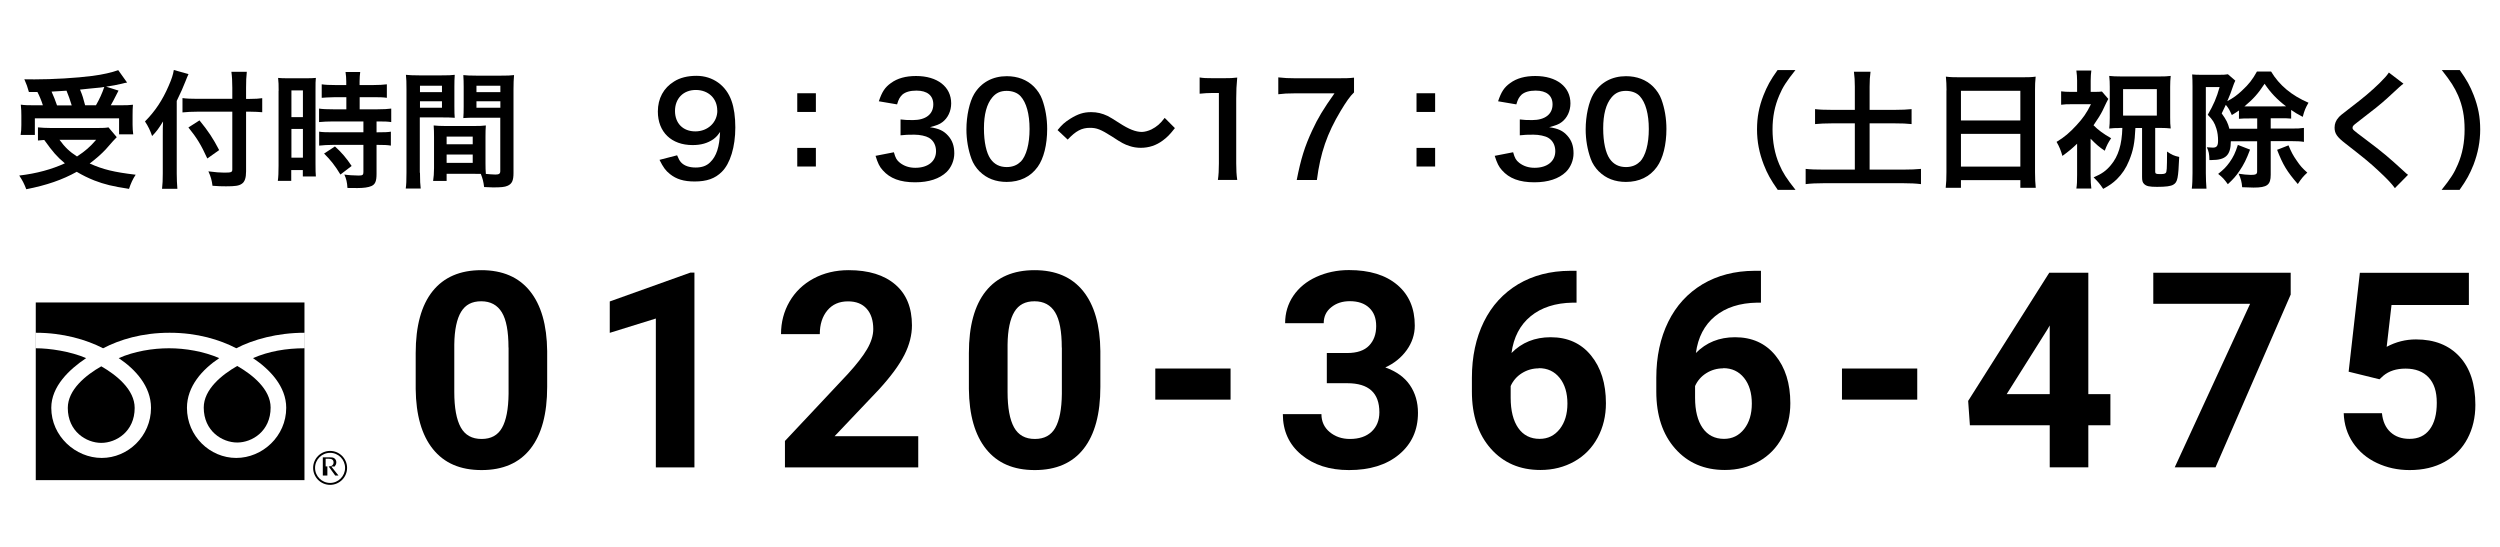 <?xml version="1.0" encoding="UTF-8"?>
<svg id="_レイヤー_1" data-name="レイヤー_1" xmlns="http://www.w3.org/2000/svg" width="274" height="60" viewBox="0 0 274 60">
  <defs>
    <style>
      .cls-1 {
        fill: none;
      }
    </style>
  </defs>
  <rect class="cls-1" x="0" y="0" width="274" height="60"/>
  <g>
    <path d="M59.97,42.41c0,2.95-.61,5.21-1.83,6.77s-3.01,2.34-5.36,2.34-4.1-.77-5.33-2.3-1.86-3.73-1.89-6.59v-3.93c0-2.98.62-5.24,1.85-6.78s3.02-2.31,5.34-2.31,4.1.76,5.33,2.29c1.23,1.53,1.86,3.72,1.89,6.58v3.93ZM55.73,38.09c0-1.77-.24-3.06-.73-3.86s-1.24-1.21-2.26-1.21-1.73.38-2.2,1.15-.73,1.97-.75,3.6v5.19c0,1.74.24,3.03.71,3.88s1.23,1.27,2.28,1.27,1.78-.41,2.24-1.22.7-2.05.72-3.72v-5.07Z"/>
    <path d="M76.11,51.23h-4.23v-16.32l-5.05,1.57v-3.44l8.83-3.16h.45v21.36Z"/>
    <path d="M100.65,51.23h-14.62v-2.9l6.9-7.35c.95-1.04,1.65-1.94,2.1-2.71s.68-1.5.68-2.2c0-.95-.24-1.69-.72-2.23-.48-.54-1.16-.81-2.05-.81-.96,0-1.71.33-2.26.99-.55.66-.83,1.53-.83,2.6h-4.25c0-1.3.31-2.49.93-3.56s1.5-1.92,2.63-2.53c1.13-.61,2.42-.92,3.85-.92,2.2,0,3.9.53,5.12,1.58s1.82,2.54,1.82,4.47c0,1.05-.27,2.13-.82,3.22s-1.48,2.37-2.81,3.82l-4.85,5.11h9.17v3.41Z"/>
    <path d="M120.6,42.41c0,2.95-.61,5.21-1.83,6.77s-3.01,2.34-5.36,2.34-4.1-.77-5.33-2.3-1.86-3.73-1.89-6.59v-3.93c0-2.98.62-5.24,1.85-6.78s3.02-2.31,5.34-2.31,4.1.76,5.33,2.29c1.23,1.53,1.86,3.72,1.89,6.58v3.93ZM116.37,38.09c0-1.77-.24-3.06-.73-3.86s-1.24-1.21-2.26-1.21-1.73.38-2.2,1.15-.73,1.97-.75,3.6v5.19c0,1.74.24,3.03.71,3.88s1.23,1.27,2.28,1.27,1.78-.41,2.24-1.22.7-2.05.72-3.72v-5.07Z"/>
    <path d="M134.87,43.8h-8.25v-3.41h8.25v3.41Z"/>
    <path d="M145.4,38.69h2.26c1.07,0,1.87-.27,2.39-.81s.78-1.25.78-2.14-.26-1.53-.77-2.01-1.22-.72-2.12-.72c-.81,0-1.49.22-2.04.67-.55.44-.82,1.02-.82,1.74h-4.23c0-1.11.3-2.11.9-3,.6-.88,1.44-1.58,2.52-2.07s2.27-.75,3.57-.75c2.26,0,4.02.54,5.3,1.62,1.28,1.08,1.92,2.57,1.92,4.46,0,.98-.3,1.88-.89,2.7s-1.38,1.45-2.34,1.89c1.2.43,2.1,1.07,2.69,1.93s.89,1.88.89,3.05c0,1.89-.69,3.41-2.07,4.56s-3.21,1.71-5.49,1.71c-2.13,0-3.87-.56-5.22-1.68s-2.03-2.61-2.03-4.45h4.23c0,.8.3,1.46.9,1.96s1.34.76,2.22.76c1.01,0,1.79-.27,2.37-.8.57-.53.86-1.24.86-2.12,0-2.13-1.17-3.19-3.52-3.19h-2.24v-3.31Z"/>
    <path d="M172.79,29.68v3.49h-.41c-1.91.03-3.45.53-4.62,1.49s-1.87,2.31-2.1,4.03c1.13-1.15,2.56-1.73,4.29-1.73,1.86,0,3.33.66,4.42,1.99s1.64,3.08,1.64,5.24c0,1.39-.3,2.64-.9,3.76s-1.45,2-2.55,2.62-2.34.94-3.73.94c-2.25,0-4.06-.78-5.44-2.34s-2.07-3.65-2.07-6.25v-1.52c0-2.31.44-4.36,1.31-6.13.87-1.77,2.13-3.14,3.76-4.12,1.64-.97,3.53-1.46,5.69-1.47h.7ZM168.66,40.37c-.68,0-1.3.18-1.86.53s-.97.83-1.23,1.41v1.29c0,1.41.28,2.52.83,3.31s1.34,1.19,2.34,1.19c.91,0,1.64-.36,2.21-1.08.56-.72.84-1.64.84-2.79s-.28-2.1-.85-2.81-1.33-1.07-2.29-1.07Z"/>
    <path d="M193,29.68v3.49h-.41c-1.91.03-3.45.53-4.62,1.49s-1.87,2.31-2.1,4.03c1.13-1.15,2.56-1.73,4.29-1.73,1.86,0,3.33.66,4.42,1.99s1.64,3.08,1.64,5.24c0,1.39-.3,2.64-.9,3.76s-1.45,2-2.55,2.62-2.34.94-3.73.94c-2.25,0-4.06-.78-5.44-2.34s-2.07-3.65-2.07-6.25v-1.52c0-2.31.44-4.36,1.31-6.13.87-1.77,2.13-3.14,3.76-4.12,1.64-.97,3.53-1.46,5.69-1.47h.7ZM188.87,40.37c-.68,0-1.3.18-1.86.53s-.97.83-1.23,1.41v1.29c0,1.41.28,2.52.83,3.31s1.34,1.19,2.34,1.19c.91,0,1.64-.36,2.21-1.08.56-.72.84-1.64.84-2.79s-.28-2.1-.85-2.81-1.33-1.07-2.29-1.07Z"/>
    <path d="M210.13,43.8h-8.25v-3.41h8.25v3.41Z"/>
    <path d="M228.88,43.2h2.42v3.41h-2.42v4.61h-4.23v-4.61h-8.75l-.19-2.67,8.89-14.05h4.28v13.3ZM219.93,43.2h4.72v-7.53l-.28.48-4.44,7.05Z"/>
    <path d="M251.07,32.26l-8.25,18.96h-4.47l8.26-17.92h-10.61v-3.41h15.06v2.36Z"/>
    <path d="M257.41,40.74l1.23-10.84h11.95v3.53h-8.48l-.53,4.58c1.01-.54,2.08-.81,3.21-.81,2.03,0,3.62.63,4.78,1.89s1.73,3.02,1.73,5.29c0,1.38-.29,2.61-.87,3.7-.58,1.09-1.41,1.93-2.5,2.54-1.08.6-2.36.9-3.84.9-1.29,0-2.49-.26-3.59-.78-1.1-.52-1.97-1.26-2.61-2.21s-.98-2.03-1.02-3.24h4.19c.09.89.4,1.58.93,2.07.53.49,1.23.74,2.09.74.96,0,1.69-.34,2.21-1.03.52-.69.78-1.66.78-2.92s-.3-2.14-.89-2.78-1.44-.97-2.53-.97c-1.01,0-1.82.26-2.45.79l-.41.38-3.37-.83Z"/>
  </g>
  <g>
    <path d="M12.81,15.02q-.24.22-1.23,1.36c-.46.49-1.02.99-1.75,1.54,1.48.66,2.63.94,5.04,1.23-.32.48-.53.95-.73,1.55-1.82-.28-2.68-.49-3.8-.92-.7-.28-1.27-.56-1.93-.95-1.58.88-3.29,1.47-5.53,1.91-.24-.63-.42-.97-.77-1.5,1.9-.22,3.59-.69,5-1.34-.88-.74-1.3-1.22-2.26-2.56-.41.03-.43.03-.69.06v-1.44c.38.04.87.07,1.43.07h5.08c.57,0,.92-.01,1.22-.07l.91,1.08ZM3.17,10.09c-.14-.52-.27-.88-.5-1.4.48.01.85.01,1.11.01,2.02,0,4.57-.15,6.35-.38,1.15-.15,2.13-.38,2.83-.63l.97,1.36c-.22.04-.27.04-.6.13-.55.13-.98.21-1.7.32l1.36.43c-.63,1.22-.64,1.26-.85,1.61h.92c.8,0,1.12-.01,1.51-.06-.03.36-.04.67-.04,1.18v1.02c0,.39.03.73.07,1.04h-1.55v-1.75H3.82v1.82h-1.56c.06-.32.08-.7.08-1.08v-1.05c0-.39-.01-.69-.06-1.19.42.06.78.07,1.54.07h.88c-.14-.46-.39-1.06-.6-1.46h-.94ZM7.86,11.55c-.18-.59-.36-1.11-.57-1.61-.04.01-.59.04-1.64.1.22.49.42.97.6,1.51h1.61ZM6.52,15.32c.59.81,1.08,1.29,1.92,1.83.9-.59,1.44-1.06,2.1-1.83h-4.02ZM10.51,11.55c.38-.66.69-1.33.92-2.02-.36.06-.46.07-.6.08-.15.01-.5.06-1.02.1-.22.03-.59.06-1.04.11.27.64.36.95.56,1.72h1.18Z"/>
    <path d="M19.37,19.01c0,.63.03,1.15.07,1.68h-1.68c.06-.5.08-.98.08-1.68v-4.13c0-.69,0-1.01.03-1.57-.48.78-.7,1.08-1.2,1.6-.21-.62-.42-1.05-.78-1.6,1.09-1.09,1.92-2.33,2.59-3.89.34-.77.49-1.25.57-1.75l1.61.45c-.1.21-.2.45-.34.81-.17.46-.56,1.34-.95,2.13v7.96ZM25.46,9.61c0-.67-.03-1.25-.1-1.74h1.69c-.06.53-.08,1.04-.08,1.74v1.23h.41c.62,0,.99-.03,1.36-.08v1.54c-.38-.03-.83-.06-1.32-.06h-.45v6.54c0,.73-.15,1.16-.48,1.37-.31.21-.69.27-1.72.27-.5,0-.88-.01-1.48-.06-.08-.62-.18-.98-.45-1.58.8.1,1.23.14,1.72.14.78,0,.9-.04.9-.35v-6.33h-3.81c-.57,0-1.19.03-1.65.08v-1.57c.43.06.94.08,1.58.08h3.88v-1.23ZM21.86,13.19c.97,1.18,1.5,1.99,2.16,3.26l-1.3.92c-.67-1.48-1.16-2.28-2.07-3.4l1.22-.78Z"/>
    <path d="M30.54,9.95c0-.63-.01-.99-.06-1.41.31.03.57.04,1.23.04h1.69c.63,0,.88-.01,1.22-.04-.04.32-.04.57-.04,1.39v8.01c0,.74.01,1.05.04,1.4h-1.43v-.7h-1.27v1.18h-1.47c.06-.43.08-.92.08-1.67v-8.19ZM31.94,12.84h1.26v-2.93h-1.26v2.93ZM31.94,17.28h1.26v-3.15h-1.26v3.15ZM36.76,10.65q-1.16.03-1.5.07v-1.48c.39.06.84.08,1.46.08h1.23v-.38c0-.39-.03-.7-.08-1.05h1.61c-.04.32-.07.62-.07,1.05v.38h1.53c.6,0,1.06-.03,1.46-.08v1.48c-.39-.06-.81-.07-1.44-.07h-1.54v1.33h1.93c.67,0,1.18-.03,1.53-.08v1.48c-.38-.06-.76-.07-1.37-.07h-.24v1.19h.18c.67,0,1.05-.01,1.39-.07v1.53c-.41-.07-.76-.08-1.39-.08h-.18v3.17c0,.81-.14,1.15-.56,1.34-.35.15-.84.22-1.54.22q-.13,0-1.09-.01c-.03-.6-.13-1.02-.34-1.47.35.06,1.08.11,1.57.11.43,0,.52-.07.52-.38v-2.98h-3.35c-.52,0-1.05.03-1.5.08v-1.53c.36.06.8.07,1.53.07h3.32v-1.19h-3.32c-.59,0-1.11.03-1.54.07v-1.48c.35.06.88.08,1.55.08h1.44v-1.33h-1.19ZM37.31,19.13c-.56-.94-1.09-1.61-1.79-2.3l1.19-.78c.69.62,1.25,1.26,1.83,2.14l-1.23.94Z"/>
    <path d="M46.03,18.94c0,.84.03,1.34.08,1.72h-1.64c.06-.42.08-.87.08-1.74v-9.15c0-.73-.01-1.12-.06-1.57.39.04.76.06,1.44.06h2.48c.73,0,1.05-.01,1.43-.06-.03.45-.04.76-.04,1.3v2.14c0,.64.01.97.04,1.27-.36-.03-.8-.04-1.29-.04h-2.54v6.05ZM46.03,10.1h2.41v-.7h-2.41v.7ZM46.03,11.81h2.41v-.71h-2.41v.71ZM53.21,17.84c0,.53.01.85.04,1.22.31.03.81.07,1.06.07.39,0,.52-.1.52-.38v-5.85h-2.76c-.49,0-.94.01-1.29.04.03-.41.04-.67.04-1.27v-2.14c0-.48-.01-.87-.04-1.3.38.04.71.06,1.43.06h2.69c.7,0,1.05-.01,1.44-.06-.04.5-.06.85-.06,1.55v9.18c0,.84-.17,1.2-.67,1.41-.29.13-.71.17-1.58.17-.2,0-.25,0-.97-.04-.08-.63-.15-.88-.36-1.44-.41-.01-.67-.01-.78-.01h-2.97v.78h-1.48c.06-.34.1-.9.1-1.4v-3.42c0-.49-.01-.88-.04-1.26.41.04.73.06,1.3.06h3.12c.59,0,.9-.01,1.3-.06-.03.36-.04.71-.04,1.26v2.84ZM48.95,15.81h2.86v-.84h-2.86v.84ZM48.95,17.85h2.86v-.91h-2.86v.91ZM52.22,10.1h2.62v-.7h-2.62v.7ZM52.22,11.81h2.62v-.71h-2.62v.71Z"/>
    <path d="M74.21,17.02c.17.41.27.59.43.77.35.38.9.57,1.61.57.67,0,1.19-.18,1.58-.57.7-.67,1.02-1.68,1.09-3.33-.27.39-.42.56-.74.8-.63.43-1.34.64-2.27.64-2.33,0-3.81-1.43-3.81-3.68,0-1.43.63-2.59,1.78-3.29.64-.41,1.48-.62,2.45-.62,1.79,0,3.26,1.05,3.85,2.76.27.76.41,1.75.41,2.9,0,2.12-.56,3.96-1.48,4.86-.74.74-1.65,1.06-2.98,1.06-1.18,0-2-.25-2.7-.81-.48-.38-.74-.74-1.15-1.56l1.93-.5ZM78.61,12.11c0-1.32-.97-2.25-2.35-2.25s-2.28.95-2.28,2.3.87,2.24,2.23,2.24,2.41-.98,2.41-2.28Z"/>
    <path d="M89.42,10.22v2.05h-2.04v-2.05h2.04ZM89.42,16.21v2.04h-2.04v-2.04h2.04Z"/>
    <path d="M97.97,16.69c.18.64.31.87.66,1.15.46.36,1.02.55,1.69.55,1.39,0,2.27-.71,2.27-1.82,0-.64-.28-1.18-.78-1.47-.34-.2-.99-.34-1.61-.34s-1.02.01-1.5.07v-1.74c.45.06.76.07,1.36.07,1.4,0,2.23-.64,2.23-1.72,0-.97-.66-1.51-1.85-1.51-.69,0-1.19.15-1.53.43-.28.27-.42.5-.59,1.08l-2-.34c.35-1.04.67-1.53,1.33-2,.71-.52,1.62-.77,2.75-.77,2.34,0,3.85,1.18,3.85,3,0,.84-.36,1.61-.97,2.06-.31.24-.62.35-1.36.55.99.15,1.51.39,2,.94.46.52.67,1.11.67,1.93,0,.76-.32,1.53-.84,2.04-.77.74-1.95,1.13-3.45,1.13-1.64,0-2.76-.42-3.56-1.33-.35-.39-.53-.76-.78-1.57l2-.39Z"/>
    <path d="M107.39,18.82c-.42-.42-.74-.91-.92-1.42-.36-.99-.55-2.09-.55-3.22,0-1.48.34-3.03.85-3.88.76-1.26,2.02-1.95,3.57-1.95,1.19,0,2.21.39,2.96,1.13.42.42.74.91.92,1.41.36.98.55,2.1.55,3.25,0,1.72-.38,3.24-1.04,4.15-.78,1.09-1.95,1.65-3.4,1.65-1.19,0-2.2-.39-2.94-1.13ZM111.86,17.74c.63-.66.98-1.96.98-3.6s-.35-2.9-.98-3.59c-.34-.38-.9-.59-1.53-.59-.67,0-1.16.22-1.57.71-.62.73-.92,1.88-.92,3.4s.27,2.69.71,3.33c.43.62,1.02.91,1.79.91.62,0,1.16-.21,1.51-.59Z"/>
    <path d="M115.9,14.27c.52-.63.77-.85,1.39-1.25.85-.53,1.48-.73,2.3-.73.64,0,1.2.13,1.81.42q.36.18,1.27.77c1.06.69,1.81.98,2.48.98.29,0,.7-.11,1.04-.27.6-.31.97-.62,1.46-1.27l1.12,1.12c-.57.73-.87,1.02-1.33,1.36-.71.53-1.51.8-2.42.8-.42,0-.85-.07-1.23-.2-.55-.18-.83-.32-1.92-1.04-1.23-.78-1.67-.95-2.41-.95-.91,0-1.55.34-2.44,1.29l-1.11-1.04Z"/>
    <path d="M133.48,19.73c.08-.55.11-1.09.11-1.82v-7.72h-.67c-.52,0-.92.03-1.44.08v-1.78c.43.07.74.08,1.4.08h1.29c.71,0,.92-.01,1.43-.07-.08.83-.11,1.47-.11,2.31v7.09c0,.74.03,1.25.11,1.82h-2.12Z"/>
    <path d="M148.4,10.13c-.45.43-.85,1.01-1.46,2.02-1.49,2.48-2.23,4.62-2.61,7.58h-2.21c.46-2.34.88-3.68,1.69-5.42.64-1.39,1.22-2.34,2.45-4.08h-4.33c-.83,0-1.26.03-1.83.1v-1.85c.64.07,1.09.1,1.92.1h4.46c1.05,0,1.41-.01,1.92-.07v1.62Z"/>
    <path d="M157.29,10.22v2.05h-2.04v-2.05h2.04ZM157.29,16.21v2.04h-2.04v-2.04h2.04Z"/>
    <path d="M165.84,16.69c.18.64.31.87.66,1.15.46.36,1.02.55,1.69.55,1.39,0,2.27-.71,2.27-1.82,0-.64-.28-1.18-.78-1.47-.34-.2-1-.34-1.61-.34s-1.02.01-1.5.07v-1.74c.45.06.76.07,1.36.07,1.4,0,2.23-.64,2.23-1.72,0-.97-.66-1.51-1.85-1.51-.69,0-1.19.15-1.53.43-.28.27-.42.5-.59,1.08l-2-.34c.35-1.04.67-1.53,1.33-2,.71-.52,1.62-.77,2.75-.77,2.34,0,3.85,1.18,3.85,3,0,.84-.36,1.61-.97,2.06-.31.24-.62.35-1.36.55,1,.15,1.51.39,2,.94.46.52.67,1.11.67,1.93,0,.76-.32,1.53-.84,2.04-.77.74-1.95,1.13-3.45,1.13-1.64,0-2.76-.42-3.56-1.33-.35-.39-.53-.76-.79-1.57l2-.39Z"/>
    <path d="M175.26,18.82c-.42-.42-.74-.91-.92-1.42-.36-.99-.55-2.09-.55-3.22,0-1.48.34-3.03.85-3.88.76-1.26,2.02-1.95,3.57-1.95,1.19,0,2.21.39,2.96,1.13.42.42.74.91.92,1.41.36.98.55,2.1.55,3.25,0,1.72-.38,3.24-1.04,4.15-.78,1.09-1.95,1.65-3.4,1.65-1.19,0-2.2-.39-2.94-1.13ZM179.73,17.74c.63-.66.98-1.96.98-3.6s-.35-2.9-.98-3.59c-.34-.38-.9-.59-1.53-.59-.67,0-1.16.22-1.57.71-.62.73-.92,1.88-.92,3.4s.27,2.69.71,3.33c.43.62,1.02.91,1.79.91.62,0,1.16-.21,1.51-.59Z"/>
    <path d="M194.84,20.81c-.78-1.12-1.13-1.74-1.53-2.76-.5-1.29-.74-2.52-.74-3.87s.22-2.48.71-3.74c.41-1.02.74-1.64,1.54-2.76h1.96c-.98,1.23-1.39,1.86-1.78,2.79-.49,1.15-.73,2.34-.73,3.71s.24,2.68.74,3.84c.39.92.79,1.54,1.78,2.79h-1.96Z"/>
    <path d="M203.29,9.5c0-.6-.03-1.12-.1-1.64h1.82c-.07.5-.1,1.01-.1,1.64v2.54h2.79c.8,0,1.27-.03,1.81-.08v1.64c-.55-.06-1.06-.08-1.81-.08h-2.79v5.07h3.67c.8,0,1.46-.03,1.96-.08v1.67c-.56-.07-1.18-.1-1.96-.1h-8.68c-.8,0-1.44.03-2,.1v-1.67c.52.06,1.16.08,2,.08h3.39v-5.07h-2.54c-.74,0-1.29.03-1.82.08v-1.64c.49.06,1.06.08,1.82.08h2.54v-2.54Z"/>
    <path d="M213.34,9.9c0-.55-.03-1.04-.07-1.5.45.06.91.07,1.55.07h6.78c.66,0,1.09-.01,1.51-.07-.06.53-.07.94-.07,1.43v9.05c0,.73.03,1.19.08,1.7h-1.69v-.84h-6.51v.84h-1.67c.06-.48.08-1.04.08-1.7v-8.98ZM214.92,13.2h6.51v-3.25h-6.51v3.25ZM214.92,18.26h6.51v-3.59h-6.51v3.59Z"/>
    <path d="M229.13,19.15c0,.7.03,1.08.08,1.51h-1.64c.07-.45.08-.8.08-1.51v-3.4c-.55.53-.87.8-1.61,1.34-.17-.6-.32-.98-.64-1.54.88-.53,1.44-1.02,2.19-1.83.71-.77,1.11-1.34,1.58-2.3h-2.09c-.52,0-.83.01-1.18.06v-1.47c.32.04.59.06,1.09.06h.66v-1.25c0-.38-.03-.69-.08-1.09h1.64c-.04.32-.07.67-.07,1.11v1.23h.39c.41,0,.66-.01.84-.04l.7.81q-.14.24-.63,1.29c-.17.36-.56.98-.99,1.6.49.5,1.08.94,1.93,1.42-.31.46-.48.78-.7,1.37-.59-.39-.94-.69-1.55-1.32v3.96ZM232.3,14.03c-.45,0-.74.01-1.13.06.04-.38.06-.69.06-1.18v-3.39c0-.41-.01-.78-.06-1.2.38.04.71.06,1.32.06h4.15c.57,0,.9-.01,1.27-.06-.04.36-.06.74-.06,1.2v3.36c0,.48.01.84.06,1.2-.36-.04-.69-.06-1.15-.06h-.55v4.79c0,.22.08.27.5.27s.57-.03.66-.13c.11-.14.13-.34.14-2.34.5.35.79.48,1.33.59-.1,2.34-.18,2.76-.63,3.03-.28.18-.84.25-1.79.25-.85,0-1.18-.07-1.43-.32-.17-.17-.22-.36-.22-.78v-5.35h-.73c-.07,1.61-.24,2.48-.69,3.57-.34.84-.76,1.46-1.34,2.04-.45.43-.77.66-1.5,1.06-.35-.53-.56-.78-1.05-1.26.9-.39,1.36-.71,1.88-1.33.83-.98,1.22-2.26,1.27-4.09h-.31ZM232.69,12.67h3.7v-2.9h-3.7v2.9Z"/>
    <path d="M244.5,15.48c-.01,1.53-.56,2.06-2.1,2.06h-.25c-.01-.69-.07-.94-.28-1.4.36.03.49.04.66.04.43,0,.57-.2.57-.78,0-.46-.06-.91-.18-1.29-.2-.66-.41-.98-.95-1.53.63-1.08.97-1.86,1.3-3.04h-1.51v9.43c0,.59.03,1.23.07,1.71h-1.61c.06-.46.08-1.06.08-1.72v-9.47c0-.5-.01-.94-.04-1.33.25.03.62.04,1.06.04h1.86c.46,0,.76-.01,1-.06l.81.7c-.13.28-.14.31-.21.5-.25.74-.39,1.11-.67,1.75.67-.36,1.08-.66,1.61-1.16.76-.7,1.16-1.22,1.64-2.09h1.55c.9,1.5,2.24,2.62,4.1,3.42-.32.55-.45.85-.63,1.55-.6-.32-.84-.46-1.27-.76v.95c-.46-.04-.57-.04-1.19-.04h-1.05v1.13h2.3c.64,0,.91-.01,1.34-.07v1.53c-.35-.06-.77-.08-1.34-.08h-2.3v3.68c0,1.12-.39,1.41-1.88,1.41-.28,0-.62-.01-1.25-.04-.04-.56-.14-.94-.39-1.48.42.07,1.01.13,1.34.13.53,0,.69-.08.69-.36v-3.33h-2.88ZM246.61,16.39c-.41,1.09-.67,1.61-1.18,2.37-.39.56-.63.84-1.26,1.43-.39-.55-.6-.77-1.06-1.13.62-.49.88-.76,1.25-1.27.42-.6.62-1.01.91-1.91l1.34.52ZM247.39,12.98h-.81c-.62,0-.71,0-1.19.04v-.91c-.31.21-.41.28-.78.5-.28-.62-.35-.73-.66-1.12-.13.29-.2.43-.45.94.52.73.67,1.04.84,1.68h3.05v-1.13ZM249.93,11.66c.29,0,.42,0,.62-.01-.97-.73-1.71-1.51-2.35-2.47-.73,1.11-1.25,1.68-2.21,2.48h3.95ZM250.82,15.93c.32.76.49,1.09.91,1.69.38.56.59.8,1.15,1.3-.42.38-.66.66-1.04,1.25-1.19-1.37-1.64-2.12-2.27-3.75l1.25-.49Z"/>
    <path d="M263.42,9.17c-.24.17-.5.41-1.72,1.54-.71.66-1.7,1.44-3.33,2.69-.43.32-.53.43-.53.59,0,.21.03.24,1.26,1.16,2.19,1.65,2.59,2,4.41,3.66.14.14.22.21.41.35l-1.44,1.46c-.36-.5-.87-1.04-1.82-1.92-.99-.92-1.46-1.3-3.61-2.98-.92-.71-1.18-1.09-1.18-1.74,0-.42.15-.8.46-1.13.18-.2.2-.21,1.23-1.01,1.51-1.15,2.3-1.82,3.24-2.73.63-.63.78-.81,1.02-1.16l1.61,1.23Z"/>
    <path d="M267.6,20.81c1-1.25,1.39-1.86,1.78-2.79.5-1.16.74-2.41.74-3.84s-.22-2.56-.71-3.71c-.41-.92-.81-1.55-1.79-2.79h1.97c.78,1.11,1.12,1.72,1.53,2.76.49,1.27.71,2.41.71,3.74s-.24,2.58-.73,3.87c-.41,1.02-.74,1.64-1.53,2.76h-1.98Z"/>
  </g>
  <g>
    <path d="M3.92,52.62h29.45v-19.47H3.92v19.47ZM3.92,36.47c3,0,5.55.76,7.38,1.7,1.83-.95,4.26-1.7,7.29-1.7s5.49.76,7.31,1.7c1.82-.95,4.48-1.7,7.48-1.7v1.7c-2,0-3.94.33-5.65,1.08,1.84,1.23,3.64,3.1,3.64,5.45,0,3.11-2.61,5.49-5.48,5.49s-5.4-2.38-5.4-5.49c0-2.36,1.69-4.22,3.54-5.45-1.71-.74-3.72-1.08-5.51-1.08s-3.8.33-5.51,1.08c1.84,1.23,3.54,3.1,3.54,5.45,0,3.11-2.53,5.49-5.4,5.49s-5.53-2.38-5.53-5.49c0-2.36,1.98-4.22,3.82-5.45-1.71-.74-4.01-1.08-5.51-1.08v-1.7Z"/>
    <path d="M22.33,44.67c0,2.58,2.03,3.83,3.67,3.83s3.66-1.25,3.66-3.83c0-2-1.98-3.6-3.66-4.56-1.68.96-3.67,2.56-3.67,4.56Z"/>
    <path d="M7.43,44.71c0,2.58,2.03,3.83,3.67,3.83s3.66-1.25,3.66-3.83c0-2-1.98-3.6-3.66-4.56-1.69.96-3.67,2.56-3.67,4.56Z"/>
    <path d="M36.18,49.42c-1.03,0-1.86.84-1.86,1.86s.83,1.86,1.86,1.86,1.86-.84,1.86-1.86-.84-1.86-1.86-1.86ZM36.18,52.93c-.91,0-1.65-.74-1.65-1.65s.74-1.65,1.65-1.65,1.64.74,1.64,1.65-.74,1.65-1.64,1.65Z"/>
    <path d="M36.71,51.07c.1-.11.15-.25.15-.4,0-.2-.07-.31-.2-.43-.14-.11-.32-.12-.55-.12h-.73v2h.5v-1h.14l.72,1h.36l-.79-.99c.17-.04.31.07.41-.05ZM35.69,51.12v-.84h.37c.33,0,.5.14.5.41,0,.13-.05.23-.14.31-.09.08-.22.12-.37.12h-.36Z"/>
  </g>
</svg>